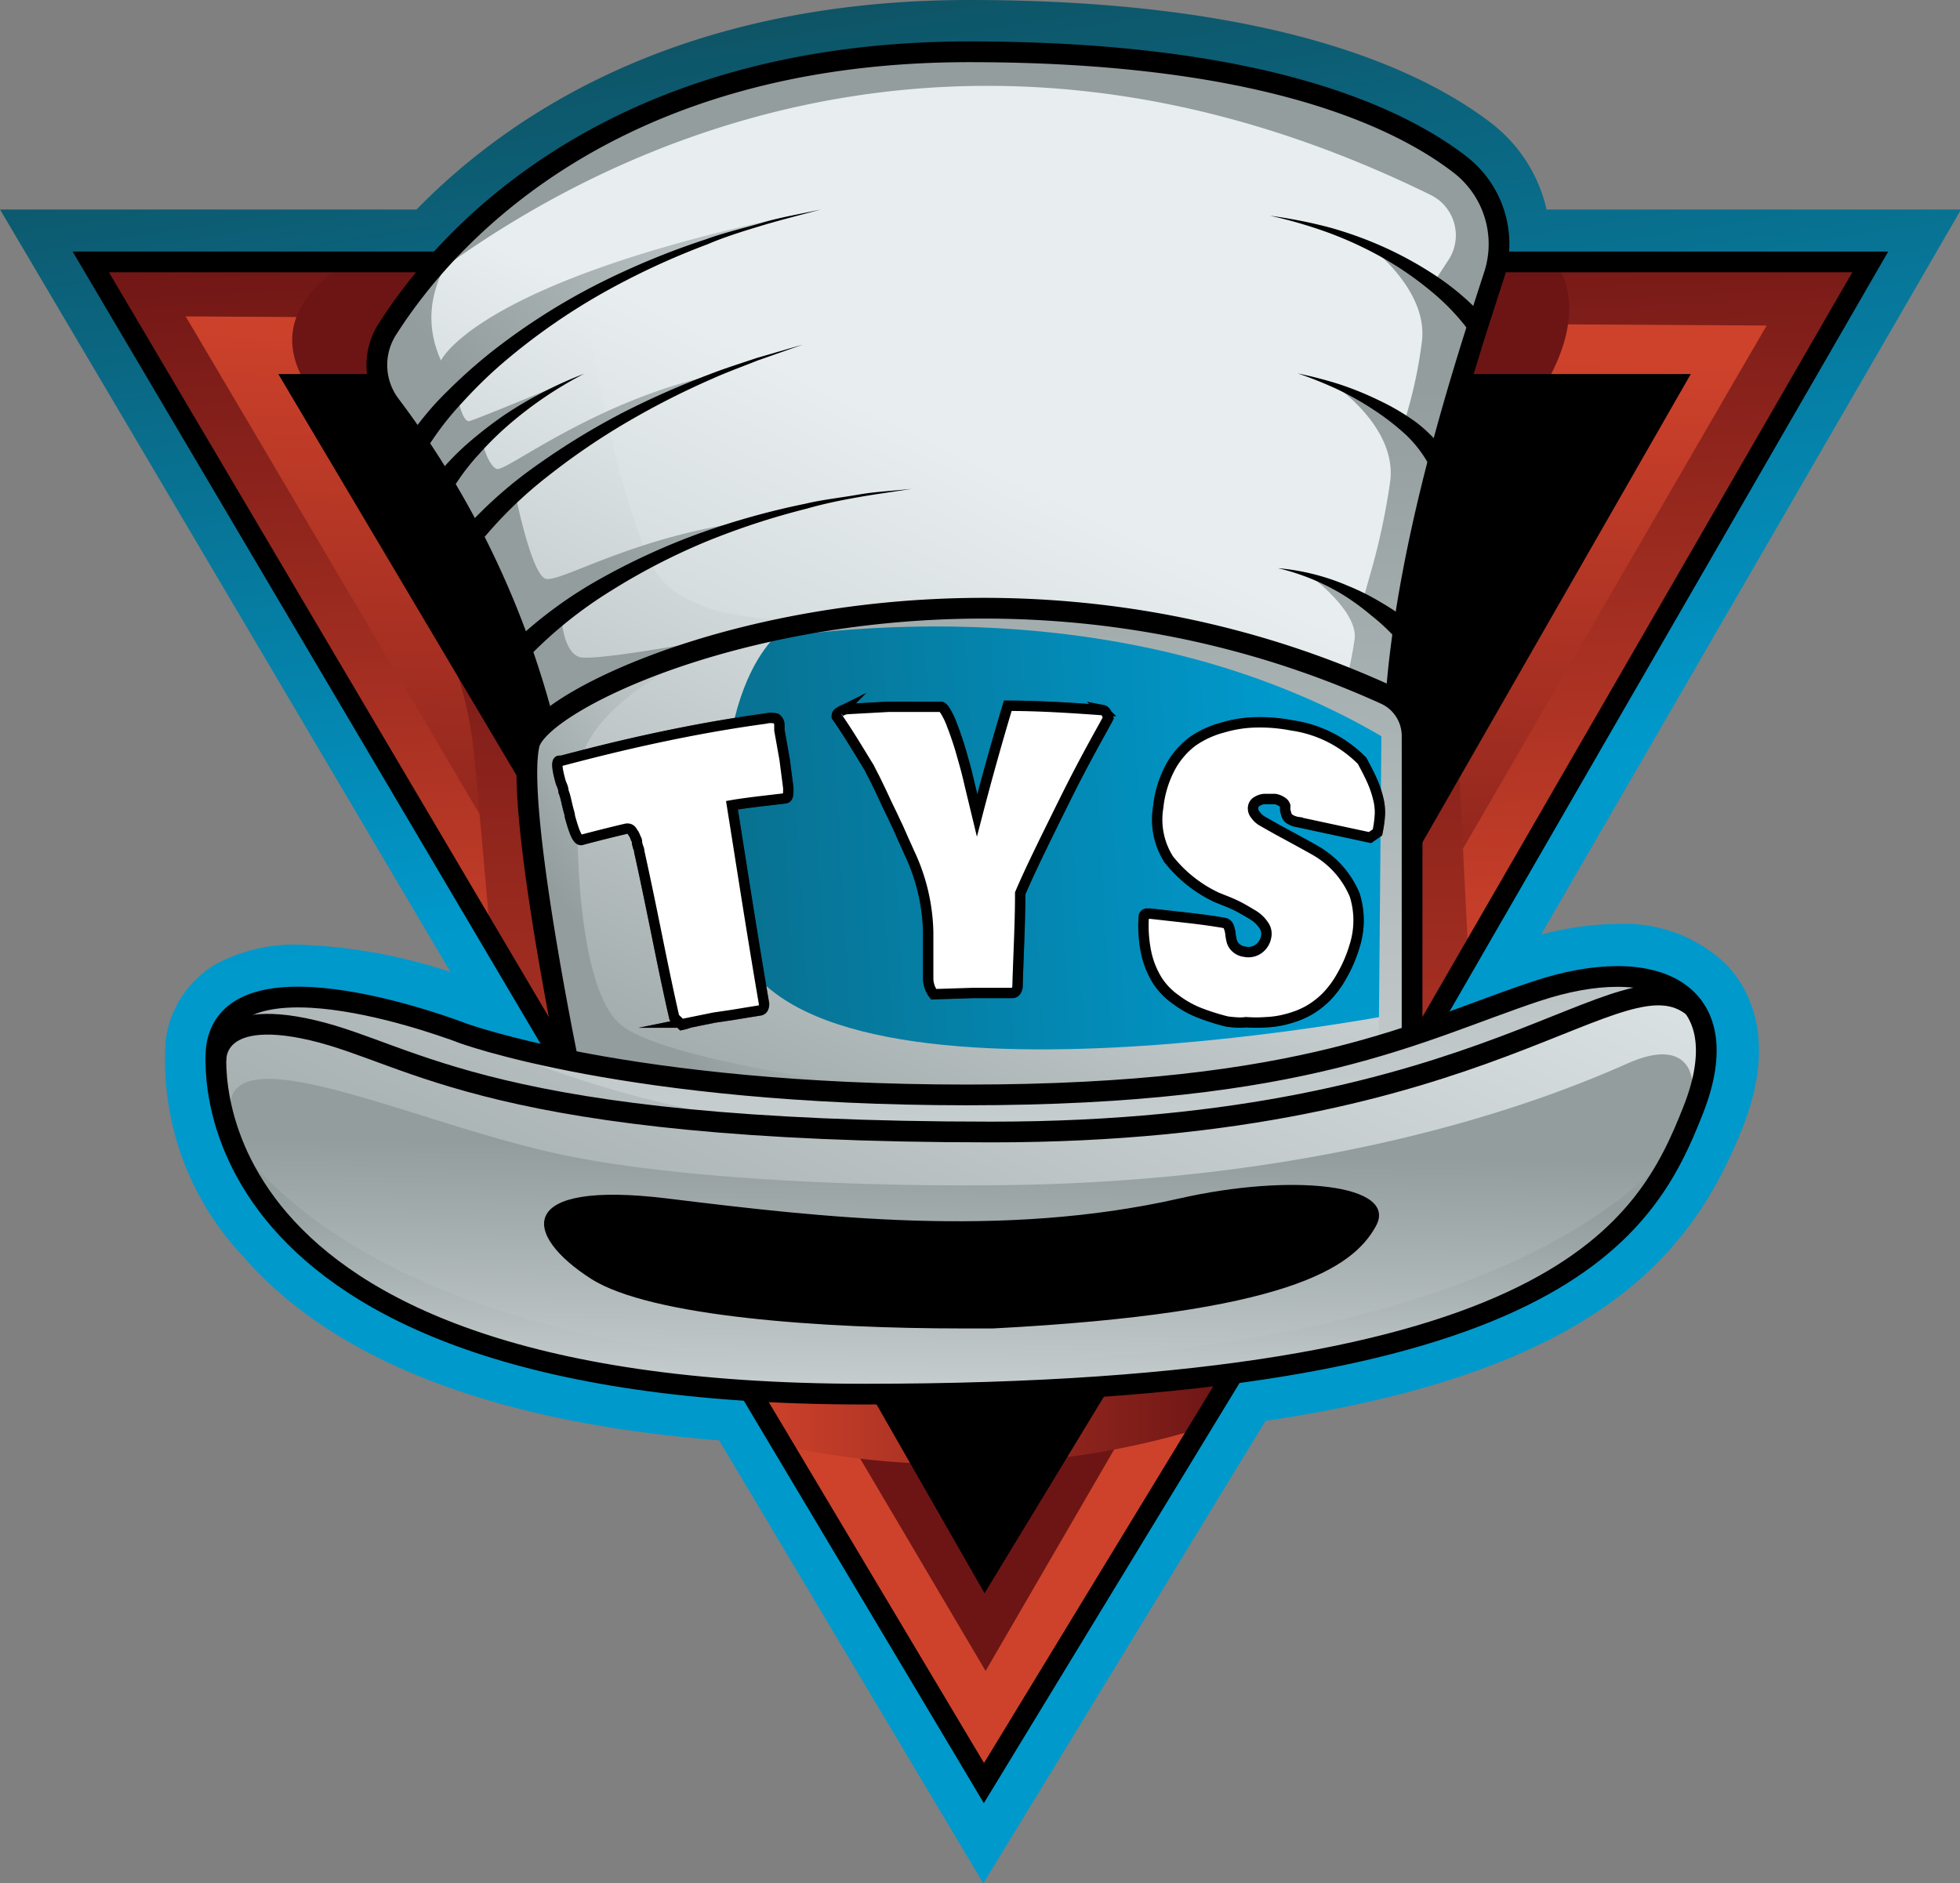 <svg xmlns="http://www.w3.org/2000/svg" xmlns:xlink="http://www.w3.org/1999/xlink" viewBox="0 0 94.58 90.89"><rect x="0" y="0" width="94.58" height="90.89" fill="#808080" stroke="none"/><defs><style>.cls-1{isolation:isolate;}.cls-2{fill:url(#linear-gradient);}.cls-3{fill:url(#linear-gradient-2);}.cls-4{fill:url(#linear-gradient-3);}.cls-5{fill:url(#linear-gradient-4);}.cls-6{fill:url(#linear-gradient-5);}.cls-10,.cls-13,.cls-14,.cls-15,.cls-7,.cls-8,.cls-9{mix-blend-mode:multiply;}.cls-7{fill:url(#linear-gradient-6);}.cls-8{fill:url(#linear-gradient-7);}.cls-9{fill:url(#linear-gradient-8);}.cls-10{fill:url(#linear-gradient-9);}.cls-11,.cls-12{mix-blend-mode:color-dodge;}.cls-11{fill:url(#linear-gradient-10);}.cls-12{fill:url(#linear-gradient-11);}.cls-13{fill:url(#linear-gradient-12);}.cls-14{fill:url(#linear-gradient-13);}.cls-15{fill:url(#linear-gradient-14);}.cls-16{fill:none;}.cls-16,.cls-18{stroke:#000;stroke-miterlimit:10;}.cls-17,.cls-19{mix-blend-mode:overlay;}.cls-18{fill:#fff;stroke-width:0.5px;}.cls-19{opacity:0.43;}</style><linearGradient id="linear-gradient" x1="60.12" y1="44.39" x2="53.8" y2="3.49" gradientUnits="userSpaceOnUse"><stop offset="0" stop-color="#09c"/><stop offset="1" stop-color="#0e5466"/></linearGradient><linearGradient id="linear-gradient-2" x1="48.92" y1="48.4" x2="47.18" y2="9.59" gradientUnits="userSpaceOnUse"><stop offset="0" stop-color="#ce422b"/><stop offset="1" stop-color="#6d1515"/></linearGradient><linearGradient id="linear-gradient-3" x1="47.08" y1="16.22" x2="45.73" y2="55.32" xlink:href="#linear-gradient-2"/><linearGradient id="linear-gradient-4" x1="62.76" y1="29.52" x2="38.25" y2="81.26" gradientUnits="userSpaceOnUse"><stop offset="0" stop-color="#e8eeef"/><stop offset="1" stop-color="#939d9e"/></linearGradient><linearGradient id="linear-gradient-5" x1="70.15" y1="44.14" x2="24.66" y2="46.76" xlink:href="#linear-gradient"/><linearGradient id="linear-gradient-6" x1="56.1" y1="27.05" x2="39.12" y2="62.89" xlink:href="#linear-gradient-4"/><linearGradient id="linear-gradient-7" x1="57.54" y1="9.26" x2="34.25" y2="27.45" xlink:href="#linear-gradient-4"/><linearGradient id="linear-gradient-8" x1="53.06" y1="38.95" x2="37.89" y2="50.8" xlink:href="#linear-gradient-4"/><linearGradient id="linear-gradient-9" x1="54.15" y1="79.04" x2="54.48" y2="59.36" xlink:href="#linear-gradient-4"/><linearGradient id="linear-gradient-10" x1="57.17" y1="82.82" x2="58.16" y2="22.27" xlink:href="#linear-gradient-4"/><linearGradient id="linear-gradient-11" x1="54.02" y1="76.94" x2="54.27" y2="61.88" xlink:href="#linear-gradient-4"/><linearGradient id="linear-gradient-12" x1="28.19" y1="72.32" x2="28.91" y2="27.97" xlink:href="#linear-gradient-2"/><linearGradient id="linear-gradient-13" x1="79.39" y1="70.97" x2="80.1" y2="27.64" xlink:href="#linear-gradient-2"/><linearGradient id="linear-gradient-14" x1="44.51" y1="72.22" x2="67.42" y2="72.22" xlink:href="#linear-gradient-2"/></defs><title>source</title><g class="cls-1"><g id="Layer_2_copy" data-name="Layer 2 copy"><path class="cls-2" d="M42.84,73.4c-10.87-.86-18.62-3.85-23-8.91a13.78,13.78,0,0,1-3.7-10.44,5,5,0,0,1,2.45-3.65,8.05,8.05,0,0,1,4.06-.92,26,26,0,0,1,7.23,1.32L8.14,14h20.1C32.88,9.25,41.16,3.89,54.91,3.89c14.41,0,21.65,3.23,25.19,5.94A7.3,7.3,0,0,1,82.77,14h20L82.5,49a14.49,14.49,0,0,1,3.67-.52,7.11,7.11,0,0,1,5.32,2c1,1.08,2.46,3.53.72,7.88-2.37,5.91-6.82,11.71-23,14.1L55.59,94.78Z" transform="translate(-8.14 -3.89)"/></g><g id="Layer_6" data-name="Layer 6"><polygon class="cls-3" points="4.38 12.64 90.25 12.64 47.48 86.05 4.38 12.64"/></g><g id="Layer_7" data-name="Layer 7"><polygon class="cls-4" points="8.96 15.27 85.25 15.71 47.56 80.64 8.96 15.27"/></g><g id="Layer_5" data-name="Layer 5"><path class="cls-5" d="M26.34,21s1.24,5.35,1.53,6,5.91,13.81,5.81,14.07,1.77,14.26,1.64,14.11-7.72-3-8.77-3-4.78-.1-5,0a8.87,8.87,0,0,0-1.94.93,5,5,0,0,0-1,2.2,11,11,0,0,0,.5,2s.35,5,4.31,7.17,5.61,3.76,9.26,4.64,10.79,1.64,10.79,1.64l4.42.4s4,0,9.1-.13,19.39-2.37,21.89-3.42S86.35,64.2,88,61.24s2.57-4.92,2.57-4.92a18.24,18.24,0,0,0-.46-3.61,26.38,26.38,0,0,0-2.83-1.9s-4.32.54-4.82.71-6.15,2.34-6.15,2.34V37.23l3-12.52-.59-2.65s1.92-4.46,1.77-6,0-3-1-3.8-8.16-3.88-8.41-4-8.37-1.53-8.37-1.53-12.45-.13-12.59-.12-5,.32-5.18.63S37,10.5,37,10.5s-5.28,3.63-5.49,3.82-3.31,4.29-3.66,4.36S26.34,21,26.34,21Z" transform="translate(-8.14 -3.89)"/></g><g id="Layer_4" data-name="Layer 4"><path class="cls-6" d="M33.57,40.31s.4-1.89,5.1-3.9a38.38,38.38,0,0,1,8.23-2.56s8.29-.75,8.65-.75,8.58.59,8.58.59l9.24,3,2.89,1.2.22,9.91-.22,6s-9.47,2-11.66,2.38a78.89,78.89,0,0,1-8.15.43c-.35,0-16.55-.73-16.77-.77S35.53,55,35.53,55l-.67-3.55L33.57,41.35Z" transform="translate(-8.14 -3.89)"/></g><g id="Layer_9" data-name="Layer 9"><path class="cls-7" d="M50.08,6.63S34.71,8.21,36.32,18.24s3.21,12.69,3.21,12.69.91,4.9,15,1.92l1.61.28-10,1s-4.28,2.24-2.76,14.14C44.78,59,76.26,52.69,76.26,52.69v1.17s-8.37,2-11.86,2.81-14.61,0-14.61,0L35.91,55.06,35,53.23S33,41.49,33.3,40.74l1.1-2.37-4-7.79s-4.18-6.19-4.1-6.56,0-2.83,0-2.83-.31-1.25,2.55-4.66S38,10,38,10L45.73,7Z" transform="translate(-8.14 -3.89)"/><path class="cls-8" d="M33,13.14c-.05.21-5.66,3.51-3.58,8.15,0,0,1.76-4,18.37-7.29l-1.94.46S41.15,16,41.15,16L38,17.32l-3.37,2L31,21.94l-.81.93s.23,1.44.61,1.34,4.76-1.92,4.76-1.92a24.37,24.37,0,0,0-3.45,2.11c-.31.45-.76.72-.72.79s.29,1.16.72,1.33,4.76-3.34,10.69-4.58L40,23.15l-5.79,3.37L33,27.71s.78,3.9,1.47,4.11,4.3-2.07,9.88-2.78l-3.73,1.4c-.08,0-3.84,1.83-3.91,1.91s-1.5,1.13-1.5,1.13.05,1.8.86,2.11,9.16-1.35,9.16-1.35l-11.1,4.47-6-12.78s-2.17-3.14-1.74-4.3S29,16.58,29,16.58Z" transform="translate(-8.14 -3.89)"/><path class="cls-9" d="M41.65,35.59s-5.39,2.31-5.59,5.64,0,10.14,1.91,12,12.48,3.09,12.26,3.09-12.16-.77-13.34-1-1.56-.16-1.58-.36-2.22-12.57-2-13.61a9.6,9.6,0,0,1,1.1-3C34.65,38.19,40.48,35.47,41.65,35.59Z" transform="translate(-8.14 -3.89)"/><path class="cls-10" d="M55.45,61.09s-13.11.17-20.85-1.62S17,52.74,19.69,59.13s10.17,11.45,27,11.94a136.23,136.23,0,0,0,29.57-2.26s9.53-4,12-8,2.1-7.24-1.58-5.6S72.39,61.09,55.45,61.09Z" transform="translate(-8.14 -3.89)"/></g><g id="Layer_10" data-name="Layer 10"><path class="cls-11" d="M28.49,17.49c.91-.12,20.38-18.07,48.67-4.2a2.17,2.17,0,0,1,.93,3.06l0,0-.76,1.17.14.11-3.5-2.06s3.19,2.23,2.77,4.91a22.06,22.06,0,0,1-.85,3.82l-2-1.15-1.49-.77s3.24,2.1,2.81,4.84a33,33,0,0,1-1,4.56l-.28,1-1.5-.75-1.16-.42s2.46,1.77,2.23,3.16a15.43,15.43,0,0,1-.35,1.76l-6-2-3.33-.71s-5.55-.79-5.75-.84-9.63.7-9.73.71L43,35.12s17.47-4.09,31.8,4.3l-.13,14.93-3,.63-7.34,1.34s-15.92,0-16.21,0S35.75,55,35.53,55l-5.12-1.34S41,59.5,56.47,58.51a103,103,0,0,0,25.94-4.89c.33,0,5-2,5-2a8.39,8.39,0,0,0-1.26-.53c-.2,0-3.39.53-3.39.53l-6.53,2V38.9l-1-1.43,1.26-6.75,2.76-10.45s1.36-3.95,1.19-5.22A9.48,9.48,0,0,0,79.05,12L74.44,9.47l-7-2s-10.56-1-11.1-1-9.83.78-9.83.78S40.61,8.72,40.34,9s-7,3.81-7,3.81Z" transform="translate(-8.14 -3.89)"/><path class="cls-12" d="M19.28,58.63c.62,1,7.6,12.12,36.17,11.11,28.79-1,33.91-11.22,33.91-11.22s-2.56,11-27.28,12.09-29.45-1.48-29.45-1.48-6.45-3.11-8-3.63-4.77-5-4.77-5Z" transform="translate(-8.14 -3.89)"/></g><g id="Layer_11" data-name="Layer 11"><path class="cls-13" d="M25.35,16.31s-5,2.3-2.32,6.3S30.43,34.1,31,40.15s.82,9.2.82,9.2l3.5,5.42-2-17.32L26.42,23.18l-.08-1.55.51-1.88,1.91-3.07Z" transform="translate(-8.14 -3.89)"/><path class="cls-14" d="M83.16,16.53s2,2.15-.75,6.41-3.93,16.78-3.93,16.78L79,50.08l-2,3.54-.72,0V39.41s2.41-17.24,2.44-17.35,1.63-5.75,1.63-5.75Z" transform="translate(-8.14 -3.89)"/><path class="cls-15" d="M45.91,73.67A40.44,40.44,0,0,0,66,72.84s1.53-3,1.4-3-5.65,1-7.26,1S44.51,71,44.51,71Z" transform="translate(-8.14 -3.89)"/></g><g id="Layer_2" data-name="Layer 2"><path class="cls-16" d="M18.59,54.4S16.3,71.17,49.85,71.17s37.75-8,40-13.72S88,49.82,82.26,51.73s-11.06,5-27.45,5-24.4-3-24.4-3S19.35,49.44,18.59,54.4Z" transform="translate(-8.14 -3.89)"/><path class="cls-16" d="M18.56,55.13s-.27-2.68,4.67-1.52S31.81,58.52,56,58.52s30.32-9,33.9-6" transform="translate(-8.14 -3.89)"/><path d="M56.06,68c-.49,0-1,0-1.49,0-6.66,0-15-.55-17.9-2.39-3.32-2.12-3.72-4.79,3.69-3.88s16.16,1.93,24.68,0c5.39-1.23,10.62-.7,9.49,1.34S70.23,67.26,56.06,68Z" transform="translate(-8.14 -3.89)"/><path class="cls-16" d="M35.53,55S33,42.71,33.68,39.81,54.51,28.09,75,37.4a2.21,2.21,0,0,1,1.28,2V53.66" transform="translate(-8.14 -3.89)"/><path class="cls-16" d="M75.49,37.73c.55-7.82,3.38-16.33,4.75-20.57a4.85,4.85,0,0,0-1.66-5.34c-3.11-2.39-9.79-5.43-23.67-5.43-17.49,0-25.35,9.11-28.06,13.36A3.2,3.2,0,0,0,27,23.47,43.71,43.71,0,0,1,34.4,38.83" transform="translate(-8.14 -3.89)"/><path d="M27.86,25a14.36,14.36,0,0,1,1.94-2.3A24.75,24.75,0,0,1,32,20.76a31.23,31.23,0,0,1,4.88-3.11,37.31,37.31,0,0,1,5.32-2.21c.9-.33,1.84-.54,2.75-.81s1.87-.42,2.8-.63c-.92.25-1.85.48-2.76.75s-1.83.55-2.71.93a36.14,36.14,0,0,0-5.16,2.41,30.65,30.65,0,0,0-4.64,3.25,22,22,0,0,0-2,1.94,14.32,14.32,0,0,0-1.67,2.14Z" transform="translate(-8.14 -3.89)"/><path d="M30.57,29.41a20.85,20.85,0,0,1,3.59-3.15,35,35,0,0,1,4-2.44,41.81,41.81,0,0,1,4.28-1.89c.72-.28,1.47-.51,2.2-.76l2.24-.65-2.19.77c-.72.29-1.45.55-2.16.87a39,39,0,0,0-4.13,2.1,33.23,33.23,0,0,0-3.81,2.6A20.25,20.25,0,0,0,31.36,30Z" transform="translate(-8.14 -3.89)"/><path d="M29.16,26.91a12.76,12.76,0,0,1,1.56-1.63,20.27,20.27,0,0,1,1.74-1.35,19.61,19.61,0,0,1,3.86-2,18.71,18.71,0,0,0-3.55,2.39,15.27,15.27,0,0,0-1.52,1.49A10.62,10.62,0,0,0,30,27.46Z" transform="translate(-8.14 -3.89)"/><path d="M32.93,34.89a20.74,20.74,0,0,1,4.29-3.13A32.27,32.27,0,0,1,42,29.59a37,37,0,0,1,5-1.39c.84-.2,1.71-.29,2.56-.44s1.72-.18,2.58-.28c-.85.14-1.71.25-2.56.4s-1.69.32-2.52.56a36,36,0,0,0-4.9,1.61,31.13,31.13,0,0,0-4.55,2.36,20.54,20.54,0,0,0-3.92,3.14Z" transform="translate(-8.14 -3.89)"/><path d="M79.05,19.89a10.85,10.85,0,0,0-1.92-2,15.84,15.84,0,0,0-2.34-1.6,18,18,0,0,0-2.6-1.19,22,22,0,0,0-2.77-.8,23.52,23.52,0,0,1,2.85.56,18.39,18.39,0,0,1,2.75,1,17.62,17.62,0,0,1,2.57,1.45,12.42,12.42,0,0,1,2.27,2Z" transform="translate(-8.14 -3.89)"/><path d="M77.11,26.35A5.91,5.91,0,0,0,76,24.89a11.76,11.76,0,0,0-1.57-1.22,14.44,14.44,0,0,0-1.77-1,19.29,19.29,0,0,0-1.9-.76,20.09,20.09,0,0,1,2,.52,15.14,15.14,0,0,1,1.92.78,11,11,0,0,1,1.81,1.07A6.87,6.87,0,0,1,78,25.88Z" transform="translate(-8.14 -3.89)"/><path d="M75.5,34.7a9.75,9.75,0,0,0-1.19-1.11,12,12,0,0,0-1.37-1,10.87,10.87,0,0,0-3.13-1.28,10.93,10.93,0,0,1,3.35.84,11.47,11.47,0,0,1,1.57.78,12.62,12.62,0,0,1,1.48,1Z" transform="translate(-8.14 -3.89)"/><polyline class="cls-16" points="21.17 12.64 4.38 12.64 26.9 50.77"/><polyline class="cls-16" points="72.34 12.64 90.25 12.64 68.84 49.73"/><polyline class="cls-16" points="36.19 67.12 47.48 86.05 59.51 66.28"/><polygon points="42.02 67.29 47.51 76.89 53.58 66.89 42.02 67.29"/><path d="M33.57,42.16l-12-20.22h4.54s4.77,6.53,4.91,7.29,2.78,7.32,2.78,7.32.83,1.94.3,2.63S33.57,42.16,33.57,42.16Z" transform="translate(-8.14 -3.89)"/><path d="M78.73,21.94h11L76.26,45.45s0-6.56-.74-7.45-.23-1.8.07-2.93S78.73,21.94,78.73,21.94Z" transform="translate(-8.14 -3.89)"/></g><g id="Layer_3" data-name="Layer 3" class="cls-17"><path class="cls-18" d="M35.64,43.29c0-.1-.06-.26-.11-.47s-.08-.35-.1-.43a2.76,2.76,0,0,0-.1-.31c0-.18-.1-.33-.14-.47-.17-.61-.2-.94-.09-1a.23.23,0,0,1,.11,0c1.11-.29,2.74-.72,4.93-1.18s3.83-.71,4.93-.86a1.06,1.06,0,0,1,.53,0,.39.39,0,0,1,.15.3l0,.26L46,40.53l.18,1.39c0,.31,0,.48-.16.5l-1.28.15c-.57.07-1,.13-1.28.18.51,3.19,1,6.39,1.55,9.58,0,.18-.06.29-.18.32l-.68.11-.67.11,0,0L42.6,53l-.79.16-.39.08a2.3,2.3,0,0,1-.38.11L40.68,53c-.21-.89-.49-2.22-.85-4s-.64-3.11-.84-4c0,0,0-.11-.05-.21a1.94,1.94,0,0,1-.06-.22c0-.06,0-.14-.06-.22a1.09,1.09,0,0,0-.09-.21l-.1-.15a.24.24,0,0,0-.13-.1.32.32,0,0,0-.17,0c-.72.17-1.44.35-2.15.54C36,44.43,35.85,44.05,35.64,43.29Z" transform="translate(-8.14 -3.89)"/><path class="cls-18" d="M61.62,38.54c-.39.73-1.13,2-2.12,4S57.82,45.94,57.37,47c0,1.51-.09,3-.13,4.52a.51.51,0,0,1-.09.22.21.21,0,0,1-.18.07c-.42,0-1,0-1.87,0l-1.91.06a1.28,1.28,0,0,1-.26-.75c0-.13,0-.29,0-.45s0-.39,0-.65,0-.42,0-.5,0-.43,0-.65A9.4,9.4,0,0,0,52,45c-.08-.19-.17-.38-.26-.58l-.26-.59c-.09-.18-.18-.38-.27-.57s-.19-.39-.28-.58l-.27-.58-.28-.58c-.1-.2-.2-.38-.29-.57-.51-.83-1-1.66-1.57-2.48,0-.08,0-.15.16-.23a.68.68,0,0,1,.33-.13L51,38l1.27,0,1.27,0c.07,0,.16.1.25.26a3.67,3.67,0,0,1,.3.65c.11.28.21.57.31.88s.19.65.29,1,.18.7.25,1l.21.87.14.58q.69-2.66,1.48-5.29c1.53,0,3.06.1,4.58.21a.23.23,0,0,1,.16.12A.86.86,0,0,1,61.62,38.54Z" transform="translate(-8.14 -3.89)"/><path class="cls-18" d="M67.36,53.19A11.15,11.15,0,0,1,66,52.76a4.89,4.89,0,0,1-1.13-.64,3.3,3.3,0,0,1-.88-.91,4.2,4.2,0,0,1-.53-1.3,6.4,6.4,0,0,1-.13-1.75c0-.11.06-.17.16-.18a.34.34,0,0,0,.14,0l1.79.2c.8.09,1.4.18,1.79.25a.27.27,0,0,1,.21.16,1.35,1.35,0,0,1,.09.32,2.58,2.58,0,0,0,.06.37.67.67,0,0,0,.2.34.75.75,0,0,0,.43.2.85.85,0,0,0,.65-.12.91.91,0,0,0,.39-.61.7.7,0,0,0-.12-.55,1.6,1.6,0,0,0-.53-.5c-.23-.14-.45-.27-.66-.38s-.44-.21-.67-.3l-.4-.16a6.43,6.43,0,0,1-2.33-1.85,3.58,3.58,0,0,1-.5-2.5,5.23,5.23,0,0,1,.57-1.9,3.84,3.84,0,0,1,1.09-1.28A4.58,4.58,0,0,1,67.15,39a6,6,0,0,1,1.66-.25,8.07,8.07,0,0,1,1.68.15,5.91,5.91,0,0,1,3.38,1.71c.23.43.4.76.5,1a4.83,4.83,0,0,1,.26.76,2.81,2.81,0,0,1,.1.79,5.9,5.9,0,0,1-.12.9l-.36.25-3.49-.75a1,1,0,0,1-.38-.14.4.4,0,0,1-.16-.2L70.16,43a2.25,2.25,0,0,1,0-.22.34.34,0,0,0-.15-.19.83.83,0,0,0-.34-.14h-.2l-.34,0a.82.82,0,0,0-.34.12.37.37,0,0,0-.18.26.46.46,0,0,0,.11.38,1,1,0,0,0,.32.3l.44.25.32.18c1,.54,1.63.89,1.82,1a4.45,4.45,0,0,1,1.89,2.14,4.09,4.09,0,0,1,0,2.45A6.73,6.73,0,0,1,72.88,51,4.71,4.71,0,0,1,72.14,52a4.1,4.1,0,0,1-.88.67,4.34,4.34,0,0,1-1,.39,4.45,4.45,0,0,1-1,.16,6.74,6.74,0,0,1-1,0C68,53.26,67.7,53.23,67.36,53.19Z" transform="translate(-8.14 -3.89)"/></g><g id="Layer_3_copy" data-name="Layer 3 copy" class="cls-19"><path class="cls-18" d="M35.64,43.29c0-.1-.06-.26-.11-.47s-.08-.35-.1-.43a2.76,2.76,0,0,0-.1-.31c0-.18-.1-.33-.14-.47-.17-.61-.2-.94-.09-1a.23.23,0,0,1,.11,0c1.11-.29,2.74-.72,4.93-1.18s3.83-.71,4.93-.86a1.06,1.06,0,0,1,.53,0,.39.39,0,0,1,.15.3l0,.26L46,40.53l.18,1.39c0,.31,0,.48-.16.5l-1.28.15c-.57.07-1,.13-1.28.18.51,3.19,1,6.39,1.55,9.58,0,.18-.06.29-.18.32l-.68.11-.67.11,0,0L42.6,53l-.79.16-.39.08a2.3,2.3,0,0,1-.38.11L40.68,53c-.21-.89-.49-2.22-.85-4s-.64-3.11-.84-4c0,0,0-.11-.05-.21a1.94,1.94,0,0,1-.06-.22c0-.06,0-.14-.06-.22a1.09,1.09,0,0,0-.09-.21l-.1-.15a.24.24,0,0,0-.13-.1.32.32,0,0,0-.17,0c-.72.17-1.44.35-2.15.54C36,44.43,35.85,44.05,35.64,43.29Z" transform="translate(-8.14 -3.89)"/><path class="cls-18" d="M61.62,38.54c-.39.73-1.13,2-2.12,4S57.82,45.94,57.37,47c0,1.51-.09,3-.13,4.52a.51.51,0,0,1-.09.22.21.21,0,0,1-.18.07c-.42,0-1,0-1.87,0l-1.91.06a1.28,1.28,0,0,1-.26-.75c0-.13,0-.29,0-.45s0-.39,0-.65,0-.42,0-.5,0-.43,0-.65A9.4,9.4,0,0,0,52,45c-.08-.19-.17-.38-.26-.58l-.26-.59c-.09-.18-.18-.38-.27-.57s-.19-.39-.28-.58l-.27-.58-.28-.58c-.1-.2-.2-.38-.29-.57-.51-.83-1-1.66-1.57-2.48,0-.08,0-.15.16-.23a.68.68,0,0,1,.33-.13L51,38l1.27,0,1.27,0c.07,0,.16.1.25.26a3.67,3.67,0,0,1,.3.65c.11.28.21.57.31.88s.19.65.29,1,.18.7.25,1l.21.87.14.58q.69-2.66,1.48-5.29c1.53,0,3.06.1,4.58.21a.23.23,0,0,1,.16.12A.86.86,0,0,1,61.62,38.54Z" transform="translate(-8.14 -3.89)"/><path class="cls-18" d="M67.36,53.19A11.15,11.15,0,0,1,66,52.76a4.89,4.89,0,0,1-1.13-.64,3.3,3.3,0,0,1-.88-.91,4.2,4.2,0,0,1-.53-1.3,6.4,6.4,0,0,1-.13-1.75c0-.11.06-.17.16-.18a.34.34,0,0,0,.14,0l1.79.2c.8.09,1.4.18,1.79.25a.27.27,0,0,1,.21.16,1.35,1.35,0,0,1,.09.32,2.58,2.58,0,0,0,.06.37.67.67,0,0,0,.2.34.75.75,0,0,0,.43.2.85.85,0,0,0,.65-.12.91.91,0,0,0,.39-.61.7.7,0,0,0-.12-.55,1.6,1.6,0,0,0-.53-.5c-.23-.14-.45-.27-.66-.38s-.44-.21-.67-.3l-.4-.16a6.43,6.43,0,0,1-2.33-1.85,3.58,3.58,0,0,1-.5-2.5,5.23,5.23,0,0,1,.57-1.9,3.84,3.84,0,0,1,1.09-1.28A4.58,4.58,0,0,1,67.15,39a6,6,0,0,1,1.66-.25,8.07,8.07,0,0,1,1.68.15,5.91,5.91,0,0,1,3.38,1.71c.23.43.4.76.5,1a4.83,4.83,0,0,1,.26.76,2.81,2.81,0,0,1,.1.79,5.9,5.9,0,0,1-.12.9l-.36.25-3.49-.75a1,1,0,0,1-.38-.14.4.4,0,0,1-.16-.2L70.16,43a2.25,2.25,0,0,1,0-.22.34.34,0,0,0-.15-.19.83.83,0,0,0-.34-.14h-.2l-.34,0a.82.82,0,0,0-.34.12.37.37,0,0,0-.18.26.46.46,0,0,0,.11.38,1,1,0,0,0,.32.3l.44.25.32.18c1,.54,1.63.89,1.82,1a4.45,4.45,0,0,1,1.89,2.14,4.09,4.09,0,0,1,0,2.45A6.73,6.73,0,0,1,72.88,51,4.71,4.71,0,0,1,72.14,52a4.1,4.1,0,0,1-.88.67,4.34,4.34,0,0,1-1,.39,4.45,4.45,0,0,1-1,.16,6.74,6.74,0,0,1-1,0C68,53.26,67.7,53.23,67.36,53.19Z" transform="translate(-8.14 -3.89)"/></g></g></svg>